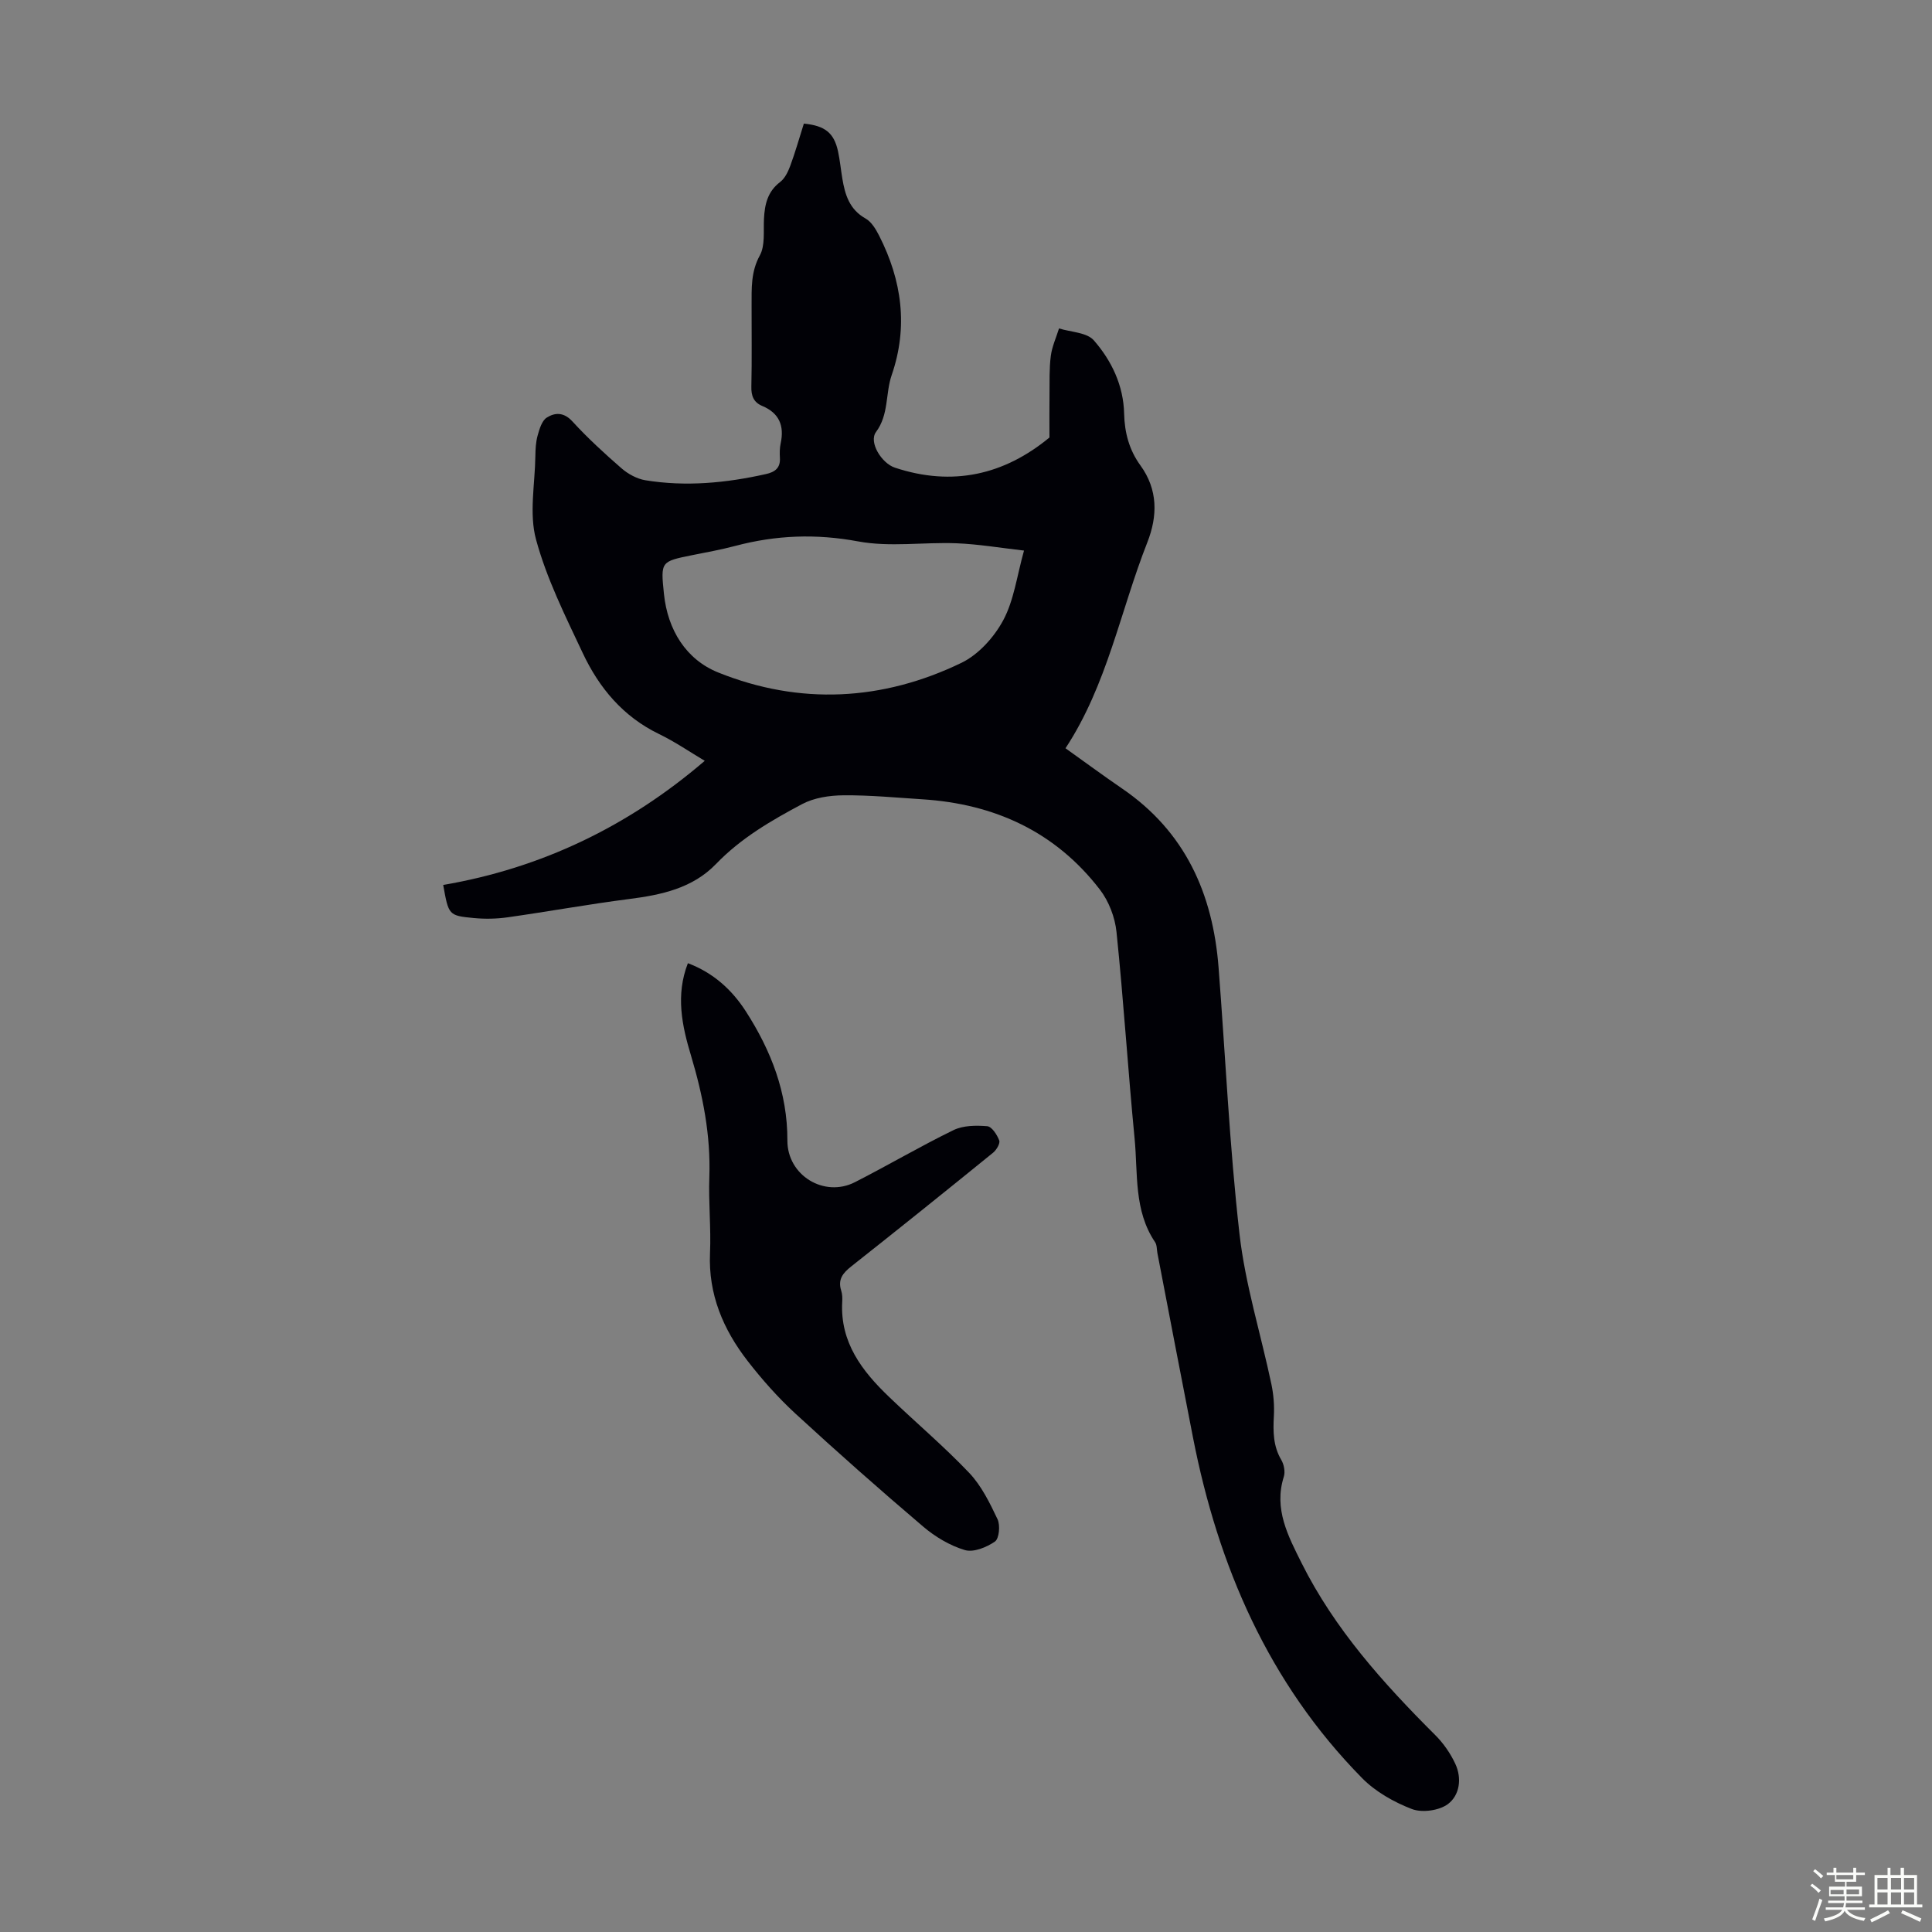 <svg enable-background="new 0 0 400 400" viewBox="0 0 400 400" xmlns="http://www.w3.org/2000/svg"><rect x="0" y="0" width="400" height="400" fill="#808080" stroke="none"/><path d="m374.8 390.4.4-.4c.7.5 1.3 1 1.8 1.4l-.5.5c-.5-.6-1.1-1.1-1.7-1.5zm1 7.3-.6-.3c.5-1.4 1.1-2.8 1.5-4.3.2.1.4.2.6.3-.5 1.3-1 2.8-1.5 4.3zm-.4-10.3.4-.4c.4.3 1 .8 1.7 1.4l-.5.5c-.4-.5-1-1-1.6-1.5zm2.5.3h1.7v-1h.6v1h3.5v-1h.6v1h1.8v.5h-1.8v1.4h-2v1h3.2v2h-3.2v.9h3.3v.5h-3.4c0 .3-.1.6-.1.9h4v.5h-3.7c.7.9 1.9 1.5 3.8 1.7-.1.2-.2.4-.3.6-2.1-.4-3.5-1.1-4-2.1-.4 1-1.8 1.7-4 2.2-.1-.2-.2-.4-.3-.6 2.1-.4 3.4-1 3.8-1.8h-3.4v-.5h3.6c.1-.3.1-.6.2-.9h-3.3v-.5h3.4c0-.3 0-.6 0-.9h-3.2v-2h3.3v-1h-2.1v-1.4h-1.7v-.5zm1.1 3.5v1h2.7c0-.3 0-.4 0-.4 0-.1 0-.2 0-.2 0-.1 0-.2 0-.3h-2.7zm1.2-3v.9h3.5v-.9zm4.7 3h-2.6v.6.4h2.6z" fill="#fbfcfa"/><path d="m393.6 386.7h.6v1.5h2.7v6.1h1.1v.6h-11v-.6h1.1v-6.1h2.7v-1.5h.6v1.5h2.1v-1.5zm-2.7 8.8.4.6c-1.2.6-2.5 1.3-3.8 1.9-.1-.2-.2-.4-.3-.6 1.2-.6 2.5-1.2 3.7-1.9zm-2.2-6.7v2.4h2.1v-2.4zm0 3v2.5h2.1v-2.5zm2.8-3v2.4h2.1v-2.4zm0 3v2.5h2.1v-2.5zm6 6.1c-1.4-.7-2.7-1.3-3.9-1.8l.3-.6c1.5.6 2.7 1.2 3.9 1.7zm-1.2-9.1h-2.1v2.4h2.1zm-2.1 3v2.5h2.1v-2.5z" fill="#fbfcfa"/><g fill="#010106"><path d="m166.43 25.59c4.39.43 6.24 1.93 7.07 5.72.4 1.85.58 3.76.89 5.63.56 3.37 1.47 6.43 4.83 8.31 1.22.69 2.12 2.22 2.8 3.55 4.71 9.26 6.04 18.86 2.59 28.87-1.32 3.84-.55 8.14-3.24 11.77-1.56 2.11 1.17 6.48 3.9 7.38 11.97 3.97 22.66 1.48 32.01-6.24 0-3.04-.03-5.99.01-8.93.03-2.66-.07-5.35.27-7.97.25-1.93 1.11-3.79 1.7-5.68 2.45.77 5.75.81 7.2 2.46 3.69 4.22 6.15 9.36 6.28 15.2.09 3.92 1.06 7.52 3.36 10.68 3.67 5.05 3.58 10.51 1.44 15.96-5.59 14.19-8.31 29.5-16.94 42.62 4.11 2.93 7.88 5.71 11.75 8.36 13.03 8.91 18.75 21.74 19.94 36.99 1.43 18.39 2.25 36.86 4.33 55.17 1.19 10.49 4.42 20.75 6.61 31.14.45 2.15.63 4.42.51 6.62-.17 3.17-.16 6.19 1.54 9.06.56.95.84 2.46.52 3.48-2.12 6.68.91 12.31 3.67 17.85 6.84 13.69 16.93 24.91 27.67 35.63 1.7 1.69 3.16 3.79 4.17 5.97 1.39 2.98.91 6.5-1.54 8.33-1.82 1.35-5.34 1.83-7.46 1.02-3.74-1.44-7.56-3.6-10.34-6.44-19.3-19.63-29.75-43.78-34.97-70.46-2.49-12.72-4.92-25.46-7.37-38.19-.15-.77-.08-1.68-.48-2.27-4.43-6.55-3.54-14.17-4.24-21.42-1.38-14.25-2.28-28.55-3.75-42.8-.31-3.04-1.59-6.38-3.45-8.79-9.21-11.97-21.78-17.72-36.69-18.68-5.46-.35-10.93-.88-16.39-.83-2.89.02-6.08.5-8.58 1.83-6.4 3.4-12.67 7.05-17.81 12.39-4.84 5.02-11.29 6.4-17.97 7.25-8.41 1.08-16.77 2.6-25.17 3.79-2.3.33-4.7.37-7.02.15-5.21-.5-5.2-.61-6.32-6.85 20.28-3.47 38.3-12.1 54.15-25.7-3.02-1.79-6.12-3.93-9.47-5.55-7.44-3.6-12.4-9.55-15.79-16.76-3.61-7.67-7.47-15.39-9.67-23.51-1.46-5.36-.22-11.47-.14-17.24.02-1.45.09-2.95.48-4.32.37-1.33.87-3.04 1.88-3.68 1.67-1.06 3.52-1.17 5.3.78 3.17 3.46 6.65 6.65 10.19 9.73 1.35 1.17 3.18 2.17 4.92 2.46 8.39 1.37 16.72.57 24.97-1.28 1.84-.41 3.02-1.24 2.89-3.35-.06-1-.05-2.04.16-3.01.78-3.63-.29-6.27-3.83-7.75-1.76-.74-2.29-2.07-2.24-4 .13-5.59.03-11.19.05-16.79.01-3.53-.17-6.95 1.7-10.36 1.13-2.06.73-5 .86-7.55.15-3 .73-5.66 3.34-7.65.97-.74 1.63-2.09 2.08-3.29 1.05-2.84 1.87-5.74 2.84-8.81zm45.58 88.4c-4.92-.56-9.43-1.33-13.96-1.51-6.8-.27-13.8.84-20.39-.39-8.71-1.62-16.99-1.3-25.41.93-2.91.77-5.88 1.31-8.84 1.9-6.62 1.33-6.64 1.32-5.95 8.02.77 7.5 4.6 13.63 11.26 16.3 16.88 6.78 33.98 5.9 50.34-2.01 3.53-1.71 6.76-5.3 8.65-8.82 2.22-4.13 2.82-9.13 4.3-14.42z"/><path d="m142.42 199.42c5.26 1.98 9.11 5.49 12 9.97 5.22 8.12 8.63 16.84 8.6 26.73-.03 7.22 7.6 11.89 13.98 8.64 6.85-3.49 13.49-7.41 20.41-10.78 2.01-.98 4.67-1 6.99-.81.94.08 2.04 1.77 2.48 2.95.23.62-.58 1.98-1.29 2.55-9.73 7.9-19.5 15.75-29.34 23.52-1.76 1.39-2.83 2.72-2.08 5.04.23.73.25 1.56.2 2.33-.45 8.39 4.12 14.31 9.72 19.67 5.49 5.27 11.33 10.2 16.56 15.7 2.54 2.67 4.27 6.22 5.88 9.61.59 1.25.34 4.01-.54 4.62-1.73 1.2-4.44 2.3-6.24 1.76-3.11-.93-6.17-2.76-8.67-4.9-8.95-7.61-17.76-15.4-26.41-23.36-3.6-3.32-6.9-7.04-9.9-10.91-5.04-6.51-8.14-13.78-7.77-22.31.23-5.25-.33-10.52-.14-15.77.3-8.62-1.33-16.88-3.78-25.07-1.89-6.25-3.23-12.57-.66-19.18z"/></g></svg>